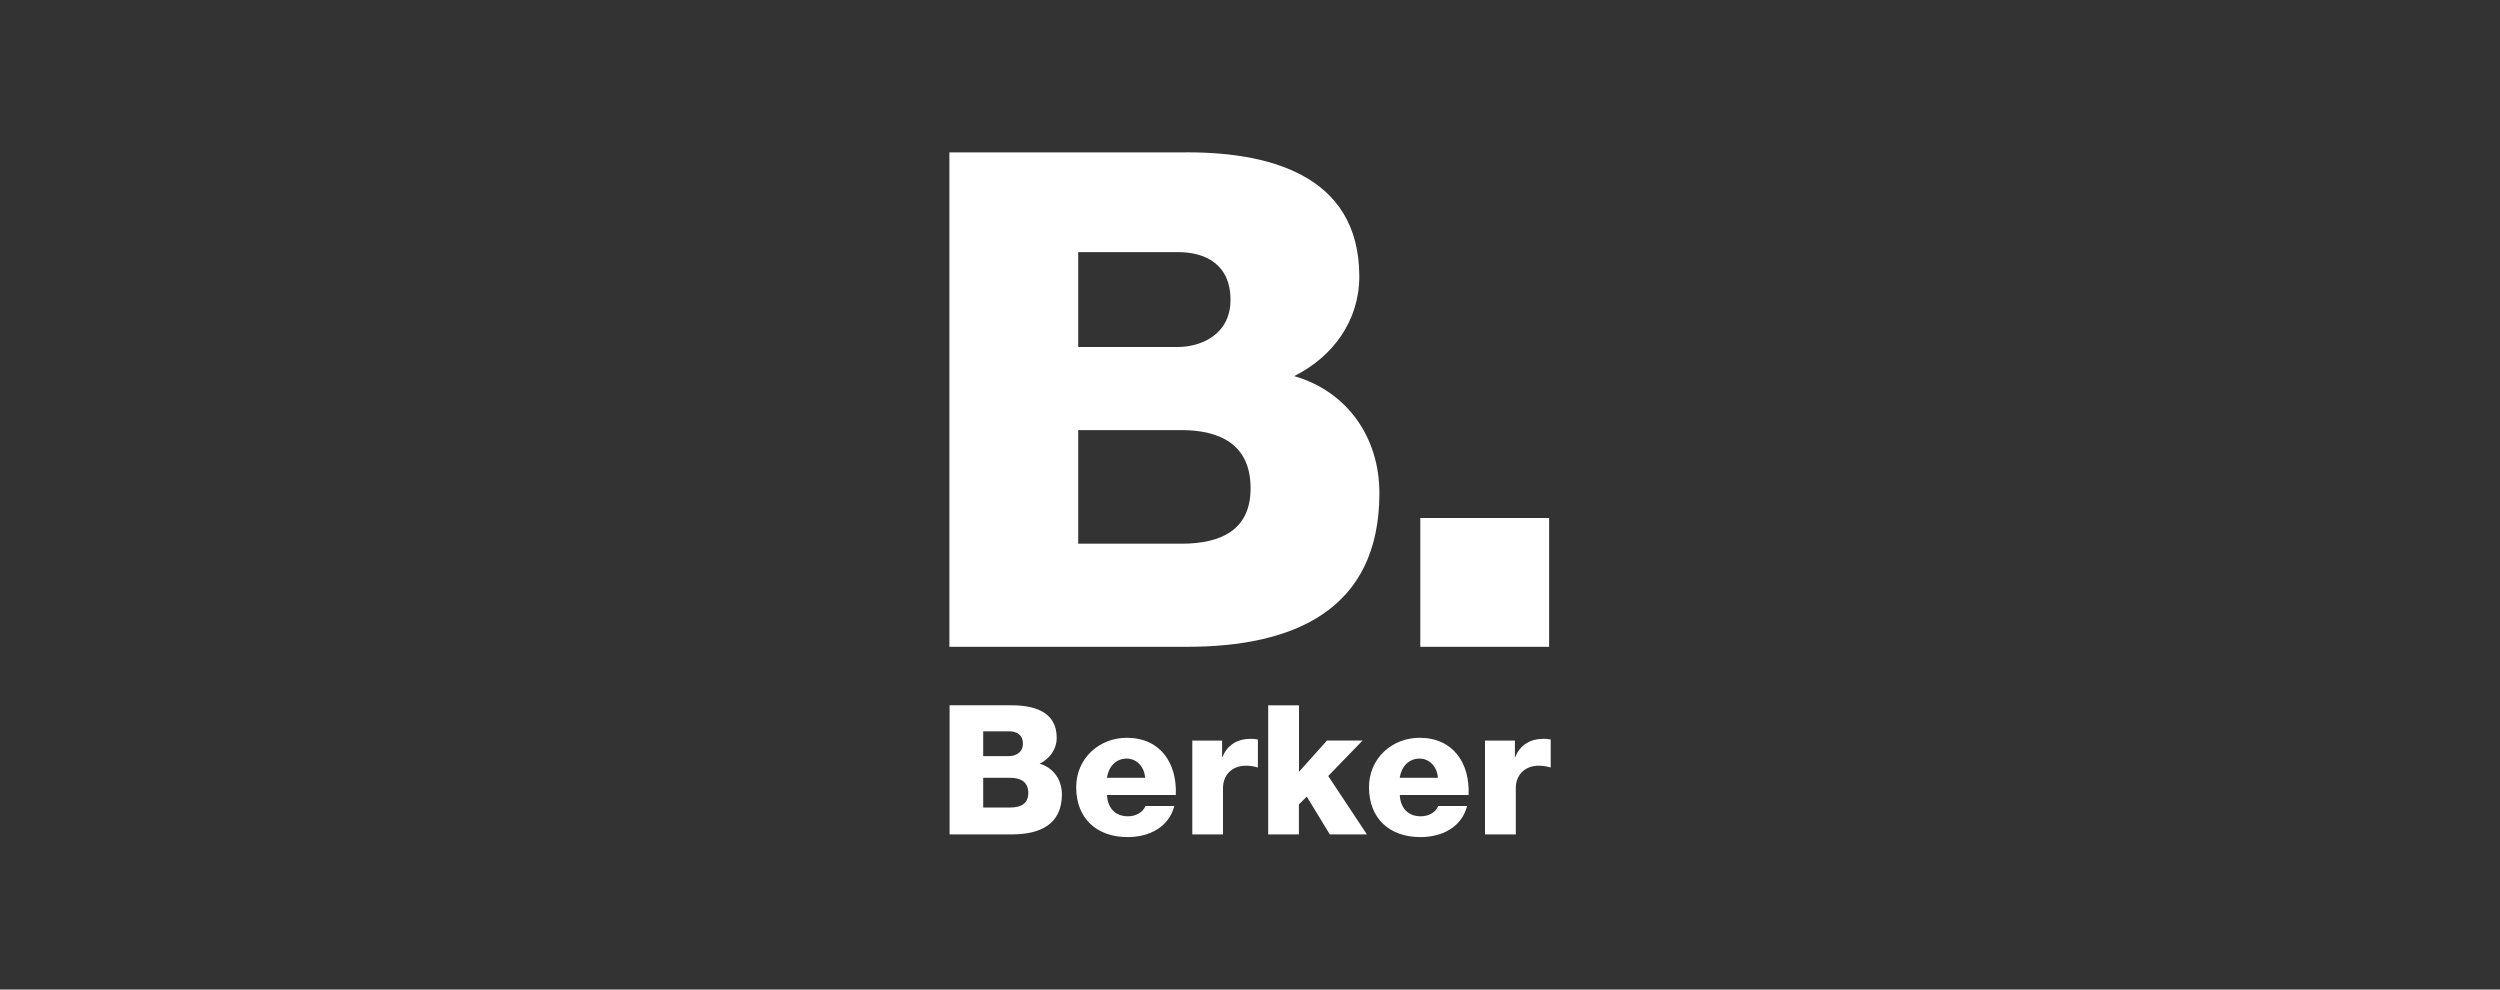 <?xml version="1.0" encoding="UTF-8"?> <!-- Generator: Adobe Illustrator 26.4.1, SVG Export Plug-In . SVG Version: 6.00 Build 0) --> <svg xmlns="http://www.w3.org/2000/svg" xmlns:xlink="http://www.w3.org/1999/xlink" id="Слой_1" x="0px" y="0px" viewBox="0 0 2500 989.5" style="enable-background:new 0 0 2500 989.5;" xml:space="preserve"><rect x="0" y="0" width="2500" height="989.5" fill="#333333" stroke="none"/> <style type="text/css"> .st0{fill-rule:evenodd;clip-rule:evenodd;fill:#FFFFFF;} .st1{fill:#FFFFFF;} </style> <g> <path id="path2493" class="st0" d="M983.2,777.8h27c10.1,0,18.1,3.8,18.1,15.2c0,10.7-7.4,14.5-18.1,14.5h-27V777.8z M949.6,834.4 h62c27.7,0,50.3-9.4,50.3-40.1c0-14.6-8.5-26.6-22.2-30.6c10.1-5.1,17-14.5,17-26c0-27-24.4-32.7-46.7-32.4h-60.4V834.4z M983.2,731.3h26c7.1,0,13.7,3.1,13.7,12.5c0,9.2-8,12.3-13.7,12.3h-26V731.3z"></path> <path id="path2497" class="st0" d="M1106.9,777.8c1.8-11.4,9-19.2,19.9-19.2c10.3,0,17.7,8.7,18.3,19.2H1106.9z M1175.8,795 c1.4-31.8-15.4-57.2-49-57.2c-27.7,0-50.6,20.6-50.6,49.4c0,31.5,20.8,49.9,51.4,49.9c21,0,41.1-9.4,46.7-31.1h-28.8 c-2.9,6.9-10.1,10.3-17.5,10.3c-13,0-20.4-8.5-21-21.3H1175.8z"></path> <path id="path2501" class="st1" d="M1192.2,834.4h30.8v-46.5c0-11.8,7.9-22.2,23.1-22.2c4.2,0,7.8,0.7,11.8,1.8v-28 c-2.3-0.5-4.9-0.7-7.2-0.7c-13.2,0-23.7,6.3-28.2,18.3h-0.4v-16.5h-29.8V834.4z"></path> <path id="path2505" class="st1" d="M1268.1,834.4h30.8v-30l7.9-7.8l23,37.8h37.1l-38.7-58.4l34.4-35.5h-35.6l-28,31.3v-66.5h-30.8 V834.4z"></path> <path id="path2509" class="st0" d="M1399.7,777.8c1.8-11.4,9-19.2,19.9-19.2c10.3,0,17.7,8.7,18.3,19.2H1399.7z M1468.6,795 c1.4-31.8-15.4-57.2-49-57.2c-27.7,0-50.6,20.6-50.6,49.4c0,31.5,20.8,49.9,51.4,49.9c21,0,41.1-9.4,46.7-31.1h-28.8 c-2.9,6.9-10.1,10.3-17.5,10.3c-13,0-20.4-8.5-21-21.3H1468.6z"></path> <path id="path2513" class="st1" d="M1485,834.4h30.8v-46.5c0-11.8,7.9-22.2,23.1-22.2c4.2,0,7.8,0.7,11.8,1.8v-28 c-2.3-0.5-4.9-0.7-7.2-0.7c-13.2,0-23.7,6.3-28.2,18.3h-0.4v-16.5H1485V834.4z"></path> <path id="path2517" class="st0" d="M1078.2,430.1h103.2c38.8,0,69.2,14.5,69.2,58.2c0,40.9-28.4,55.4-69.2,55.4h-103.2V430.1z M949.4,646.8h237.5c105.9,0,192.5-36,192.5-153.7c0-56.1-32.5-101.8-85.2-117c38.8-19.4,65.1-55.4,65.1-99.7 c0-103.2-93.5-125.3-178.6-124H949.4V646.8z M1078.2,252.1h99.7c27,0,52.6,11.8,52.6,47.8c0,35.3-30.5,47.1-52.6,47.1h-99.7V252.1z "></path> <path id="path2519" class="st1" d="M1420.3,646.8h128.8V518h-128.8V646.8z"></path> </g> </svg> 